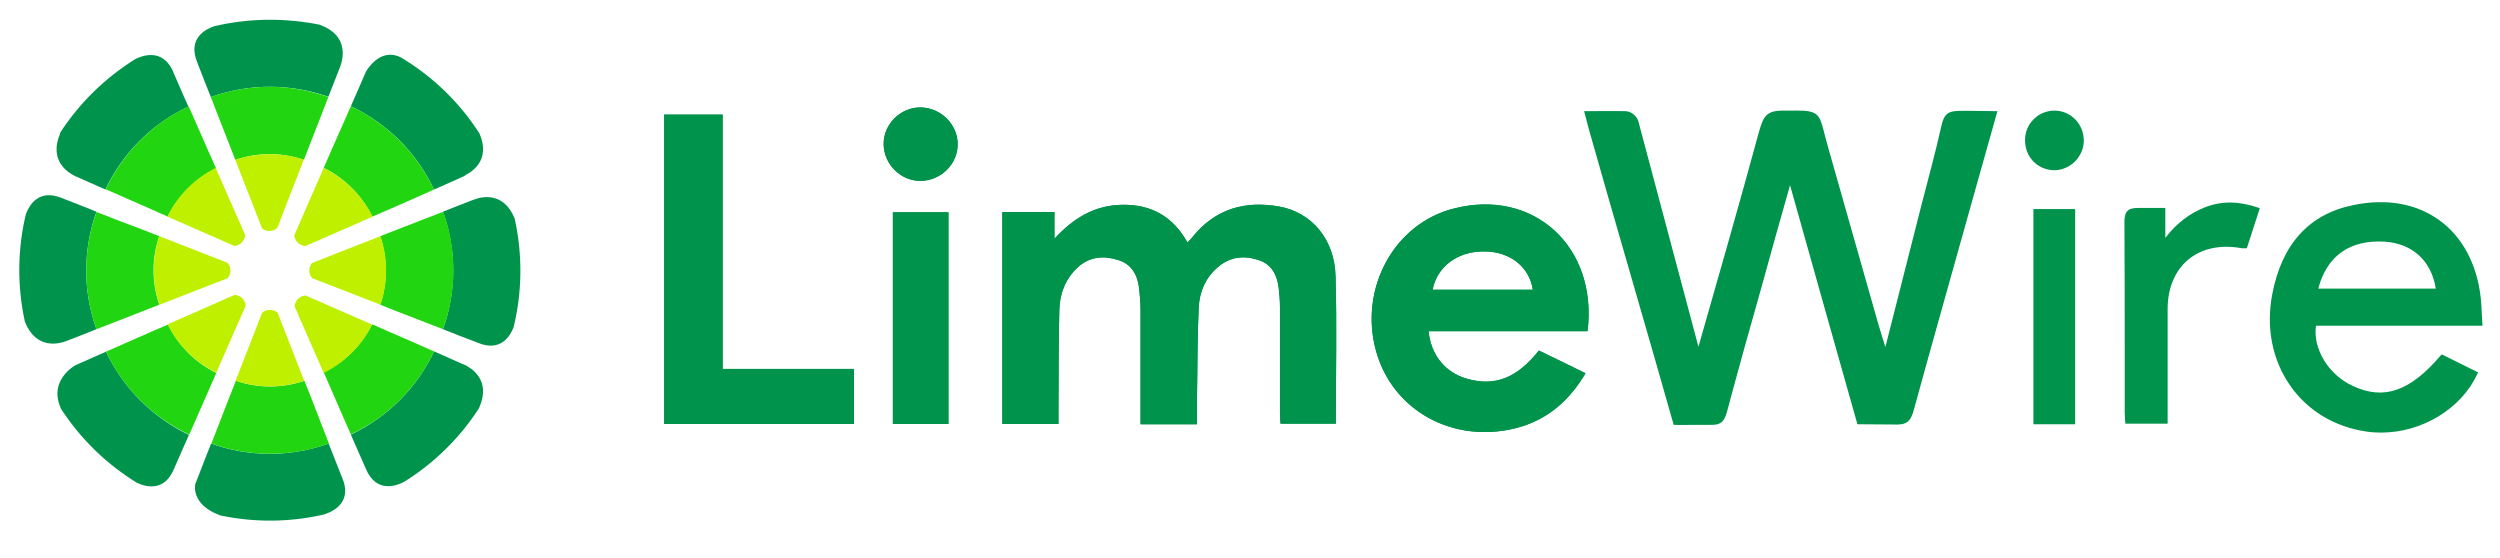 <svg width="130" height="29" viewBox="0 0 130 29" fill="none" xmlns="http://www.w3.org/2000/svg">
<path d="M52.12 11.023H54.831V12.416C55.819 11.338 56.927 10.664 58.38 10.649C59.863 10.634 60.986 11.248 61.75 12.611C61.855 12.491 61.96 12.401 62.035 12.296C63.203 10.858 64.745 10.424 66.513 10.739C68.205 11.038 69.403 12.446 69.448 14.363C69.523 16.909 69.463 19.44 69.463 22.031H66.588C66.573 21.836 66.558 21.642 66.558 21.447V15.95C66.558 15.636 66.528 15.321 66.498 15.022C66.423 14.333 66.153 13.749 65.449 13.524C64.701 13.27 63.967 13.345 63.338 13.884C62.694 14.423 62.379 15.157 62.334 15.966C62.259 17.523 62.274 19.081 62.244 20.653V22.061H59.309V16.175C59.309 15.786 59.279 15.381 59.234 14.992C59.159 14.303 58.844 13.734 58.156 13.524C57.407 13.285 56.673 13.329 56.044 13.899C55.4 14.498 55.1 15.277 55.085 16.13C55.04 17.838 55.055 19.545 55.04 21.252V22.046H52.12V11.023ZM82.553 17.224H74.286C74.406 18.452 75.139 19.35 76.233 19.68C77.701 20.114 78.854 19.695 80.022 18.227C80.801 18.601 81.594 18.991 82.448 19.41C81.594 20.848 80.456 21.836 78.854 22.256C75.589 23.095 72.429 21.372 71.56 18.272C70.646 15.022 72.489 11.622 75.604 10.843C79.737 9.78 83.092 12.82 82.553 17.224ZM79.707 15.067C79.528 13.884 78.539 13.09 77.206 13.075C75.828 13.045 74.72 13.854 74.495 15.067H79.707ZM88.319 18.032C89.353 14.408 90.461 10.559 91.449 6.919C91.689 6.051 91.839 5.766 92.677 5.751C93.142 5.751 93.756 5.736 94.01 5.781C94.729 5.901 94.669 6.275 95.059 7.653C95.927 10.723 96.811 13.809 97.68 16.879C97.77 17.194 97.874 17.493 98.039 18.047C98.698 15.441 99.297 13.09 99.896 10.739C100.256 9.331 100.645 7.938 100.96 6.515C101.094 5.901 101.334 5.781 101.843 5.766C102.472 5.751 103.116 5.781 103.865 5.781C103.431 7.324 103.026 8.762 102.622 10.199C101.589 13.914 100.525 17.628 99.507 21.357C99.357 21.881 99.177 22.061 98.683 22.076C97.994 22.076 97.305 22.061 96.586 22.061C95.433 17.972 94.28 13.914 93.082 9.63C92.543 11.517 92.078 13.195 91.614 14.872C91 17.044 90.386 19.23 89.802 21.417C89.667 21.896 89.502 22.091 89.038 22.091C86.956 22.106 87.031 22.091 87.031 22.091C85.803 17.733 83.871 11.158 82.643 6.8C82.568 6.515 82.493 6.23 82.373 5.781C83.227 5.781 83.766 5.766 84.545 5.781C84.74 5.796 85.144 5.946 85.234 6.455M34.537 22.046V5.961H37.577V19.186H44.407V22.046H34.537ZM46.429 22.046V11.038H49.319V22.046H46.429ZM49.798 7.489C49.813 8.522 48.93 9.391 47.881 9.406C46.848 9.421 45.964 8.552 45.949 7.503C45.934 6.47 46.818 5.586 47.851 5.586C48.915 5.586 49.798 6.47 49.798 7.489Z" fill="#00934B"/>
<path d="M52.12 11.023H54.831V12.416C55.819 11.338 56.927 10.664 58.38 10.649C59.863 10.633 60.986 11.248 61.75 12.611C61.855 12.491 61.96 12.401 62.035 12.296C63.203 10.858 64.745 10.424 66.513 10.738C68.205 11.038 69.403 12.446 69.448 14.363C69.523 16.909 69.463 19.44 69.463 22.031H66.588C66.573 21.836 66.558 21.642 66.558 21.447V15.95C66.558 15.636 66.528 15.321 66.498 15.022C66.423 14.333 66.153 13.749 65.449 13.524C64.701 13.27 63.967 13.344 63.338 13.883C62.694 14.423 62.379 15.157 62.334 15.965C62.259 17.523 62.274 19.081 62.244 20.653V22.061H59.309V16.175C59.309 15.786 59.279 15.381 59.234 14.992C59.159 14.303 58.844 13.734 58.156 13.524C57.407 13.284 56.673 13.329 56.044 13.899C55.4 14.498 55.1 15.276 55.085 16.13C55.04 17.837 55.055 19.545 55.04 21.252V22.046H52.12V11.023ZM82.553 17.223H74.286C74.406 18.451 75.139 19.35 76.233 19.68C77.701 20.114 78.854 19.695 80.022 18.227C80.801 18.601 81.594 18.991 82.448 19.41C81.594 20.848 80.456 21.836 78.854 22.256C75.589 23.094 72.429 21.372 71.56 18.272C70.646 15.022 72.489 11.622 75.604 10.843C79.737 9.78 83.092 12.82 82.553 17.223ZM79.707 15.067C79.528 13.883 78.539 13.09 77.206 13.075C75.828 13.045 74.72 13.854 74.495 15.067H79.707ZM34.537 22.046V5.961H37.577V19.185H44.407V22.046H34.537ZM46.429 22.046V11.038H49.319V22.046H46.429ZM49.798 7.488C49.813 8.522 48.93 9.39 47.881 9.405C46.848 9.42 45.964 8.552 45.949 7.503C45.934 6.47 46.818 5.586 47.851 5.586C48.915 5.586 49.798 6.47 49.798 7.488ZM106.846 5.751C106.441 5.751 106.052 5.901 105.767 6.185C105.468 6.47 105.303 6.859 105.303 7.279C105.288 8.147 105.947 8.836 106.801 8.851H106.831C107.205 8.851 107.594 8.687 107.879 8.417C108.179 8.117 108.358 7.728 108.358 7.324C108.358 6.455 107.699 5.766 106.846 5.751ZM126.945 18.451C125.342 20.339 123.979 20.833 122.347 20.069C121.074 19.485 120.265 18.137 120.43 16.939H129.086V16.864C129.071 16.684 129.071 16.52 129.056 16.37C129.041 16.055 129.027 15.756 128.997 15.471C128.802 13.749 128.053 12.326 126.855 11.457C125.657 10.589 124.099 10.304 122.377 10.664C120.07 11.128 118.647 12.7 118.153 15.321C117.824 17.059 118.168 18.751 119.112 20.084C120.01 21.357 121.403 22.196 123.021 22.435C123.29 22.48 123.56 22.495 123.815 22.495C125.926 22.495 127.993 21.267 128.832 19.425L128.862 19.365L126.99 18.436L126.945 18.451ZM120.55 15.007C120.999 13.299 122.197 12.461 123.994 12.566C125.432 12.655 126.435 13.554 126.66 15.007H120.55ZM114.649 10.783C113.855 11.098 113.166 11.622 112.597 12.371V10.813H111.204C110.904 10.813 110.725 10.858 110.62 10.978C110.515 11.083 110.47 11.263 110.47 11.547C110.485 13.899 110.485 16.295 110.485 18.601V21.417C110.485 21.537 110.5 21.672 110.5 21.791C110.5 21.851 110.515 21.911 110.515 21.956V22.031H112.717V16.055C112.717 14.977 113.106 14.063 113.795 13.494C114.484 12.925 115.442 12.715 116.491 12.895C116.551 12.91 116.611 12.91 116.671 12.91H116.835L117.509 10.828L117.434 10.798C116.416 10.454 115.532 10.439 114.649 10.783ZM105.737 10.873H107.909V22.061H105.737V10.873ZM3.924 9.166L3.999 9.196L4.703 9.51L5.482 9.855C6.35 8.013 7.833 6.47 9.795 5.541L9.45 4.763L8.956 3.624C8.402 2.516 7.399 2.89 7.039 3.07C5.452 4.059 4.134 5.362 3.145 6.874C3.13 6.889 3.13 6.904 3.13 6.934C2.501 8.402 3.609 9.016 3.924 9.166Z" fill="#00934B"/>
<path d="M5.497 9.84L6.755 10.394L7.848 10.873L8.717 11.262C9.241 10.199 10.11 9.301 11.233 8.746L10.843 7.878L10.364 6.784L9.81 5.526C7.848 6.455 6.365 8.013 5.497 9.84Z" fill="#22D511"/>
<path d="M8.702 11.263L10.514 12.056L12.191 12.79C12.416 12.775 12.611 12.626 12.7 12.416C12.73 12.341 12.745 12.281 12.745 12.206L12.011 10.544L11.218 8.731C10.095 9.301 9.226 10.199 8.702 11.263Z" fill="#BEF000"/>
<path d="M26.764 11.367C26.18 9.915 24.982 10.244 24.652 10.379L24.562 10.409L23.828 10.694L23.035 11.008C23.768 13.045 23.724 15.202 23.035 17.119L23.828 17.433L24.847 17.823C26.03 18.317 26.524 17.478 26.704 17.029C27.153 15.202 27.183 13.27 26.764 11.367Z" fill="#00934B"/>
<path d="M23.049 11.008L21.776 11.502L20.653 11.937L19.77 12.281C20.174 13.479 20.159 14.723 19.77 15.846L20.638 16.19L21.762 16.625L23.035 17.119C23.738 15.202 23.783 13.06 23.049 11.008Z" fill="#22D511"/>
<path d="M19.785 12.281L17.942 13L16.235 13.674C16.085 13.839 16.04 14.079 16.13 14.303C16.16 14.363 16.19 14.423 16.235 14.468L17.942 15.127L19.785 15.846C20.159 14.723 20.189 13.479 19.785 12.281Z" fill="#BEF000"/>
<path d="M4.223 17.433L5.017 17.118C4.283 15.082 4.328 12.925 5.017 11.008L4.223 10.693L3.19 10.289C1.992 9.81 1.513 10.693 1.348 11.128C0.914 12.925 0.884 14.827 1.288 16.699V16.714C1.872 18.212 3.085 17.867 3.415 17.747L4.223 17.433Z" fill="#00934B"/>
<path d="M5.017 17.119L6.29 16.624L7.399 16.19L8.282 15.845C7.878 14.647 7.893 13.404 8.282 12.281L7.399 11.937L6.29 11.517L5.017 11.023C4.328 12.94 4.283 15.082 5.017 17.119Z" fill="#22D511"/>
<path d="M8.297 15.846L10.139 15.127L11.832 14.468C11.982 14.303 12.027 14.063 11.937 13.839C11.907 13.764 11.862 13.704 11.817 13.659L10.124 13L8.282 12.281C7.908 13.419 7.893 14.663 8.297 15.846Z" fill="#BEF000"/>
<path d="M5.512 18.287L4.733 18.632L3.924 18.991C3.924 18.991 2.501 19.755 3.16 21.223V21.238C4.194 22.84 5.556 24.143 7.114 25.102C7.518 25.296 8.537 25.626 9.046 24.383L9.48 23.394L9.825 22.616C7.998 21.732 6.44 20.249 5.512 18.287Z" fill="#00934B"/>
<path d="M10.873 20.249L11.248 19.395C10.184 18.871 9.286 18.002 8.732 16.879L7.863 17.253L6.77 17.733L5.512 18.287C6.44 20.249 7.998 21.731 9.84 22.6L10.394 21.342L10.873 20.249Z" fill="#22D511"/>
<path d="M11.248 19.38L12.041 17.568L12.775 15.905C12.76 15.681 12.626 15.471 12.401 15.381C12.341 15.351 12.266 15.336 12.191 15.336L10.529 16.07L8.717 16.864C9.286 18.002 10.184 18.856 11.248 19.38Z" fill="#BEF000"/>
<path d="M22.57 9.855L23.349 9.51L24.218 9.121L24.143 9.136C24.457 8.986 25.551 8.387 24.937 6.949C23.888 5.302 22.48 3.969 20.863 2.995C19.725 2.411 19.021 3.744 19.021 3.744L18.586 4.747L18.242 5.526C20.084 6.395 21.642 7.878 22.57 9.855Z" fill="#00934B"/>
<path d="M17.209 7.863L16.834 8.731C17.898 9.256 18.796 10.124 19.365 11.262L20.234 10.888L21.327 10.409L22.57 9.855C21.642 7.893 20.084 6.395 18.242 5.526L17.688 6.784L17.209 7.863Z" fill="#22D511"/>
<path d="M16.834 8.731L16.04 10.544L15.306 12.236C15.321 12.461 15.456 12.655 15.681 12.745C15.741 12.775 15.816 12.79 15.891 12.79L17.568 12.056L19.38 11.263C18.796 10.124 17.898 9.271 16.834 8.731Z" fill="#BEF000"/>
<path d="M17.403 23.858L17.089 23.064C15.037 23.798 12.895 23.753 10.978 23.064L10.664 23.858L10.154 25.176C10.154 25.176 9.9 26.21 11.398 26.779C11.427 26.794 11.457 26.809 11.487 26.809C13.21 27.168 15.022 27.168 16.804 26.764C17.059 26.689 18.302 26.299 17.852 24.997L17.403 23.858Z" fill="#00934B"/>
<path d="M17.104 23.064L16.609 21.791L16.175 20.668L15.831 19.799C14.633 20.204 13.389 20.189 12.266 19.799L11.922 20.668L11.487 21.791L10.993 23.064C12.91 23.753 15.052 23.798 17.104 23.064Z" fill="#22D511"/>
<path d="M15.816 19.8L15.097 17.958L14.438 16.265C14.273 16.115 14.018 16.07 13.794 16.16C13.734 16.19 13.674 16.22 13.629 16.265L12.97 17.958L12.251 19.8C13.389 20.174 14.617 20.204 15.816 19.8Z" fill="#BEF000"/>
<path d="M10.649 4.254L10.963 5.047C13.015 4.314 15.157 4.359 17.074 5.032L17.388 4.239L17.703 3.43C17.823 3.1 18.167 1.872 16.669 1.303C16.654 1.303 16.654 1.288 16.639 1.288C14.857 0.929 12.985 0.929 11.143 1.363C10.723 1.498 9.735 1.977 10.259 3.25L10.649 4.254Z" fill="#00934B"/>
<path d="M10.963 5.047L11.457 6.32L11.892 7.429L12.236 8.312C13.434 7.908 14.677 7.923 15.801 8.312L16.145 7.429L16.579 6.32L17.074 5.047C15.157 4.358 13.015 4.313 10.963 5.047Z" fill="#22D511"/>
<path d="M12.236 8.312L12.955 10.154L13.629 11.877C13.794 12.011 14.033 12.056 14.243 11.966C14.318 11.936 14.378 11.892 14.423 11.847L15.082 10.139L15.801 8.297C14.677 7.938 13.434 7.908 12.236 8.312Z" fill="#BEF000"/>
<path d="M24.143 18.961L24.053 18.931L23.349 18.616L22.57 18.272C21.702 20.114 20.219 21.657 18.242 22.6L18.586 23.379L19.021 24.368C19.59 25.745 20.758 25.206 21.058 25.027C22.595 24.063 23.904 22.774 24.892 21.252C24.907 21.237 24.907 21.222 24.922 21.192C25.566 19.725 24.457 19.111 24.143 18.961Z" fill="#00934B"/>
<path d="M22.57 18.272L21.312 17.718L20.204 17.239L19.35 16.864C18.826 17.928 17.957 18.811 16.834 19.365L17.209 20.219L17.688 21.327L18.242 22.585C20.204 21.672 21.702 20.114 22.57 18.272Z" fill="#22D511"/>
<path d="M19.35 16.879L17.538 16.085L15.891 15.366C15.831 15.366 15.756 15.381 15.696 15.411C15.546 15.471 15.426 15.591 15.366 15.741C15.336 15.8 15.321 15.861 15.321 15.935L16.04 17.583L16.834 19.395C17.957 18.826 18.826 17.942 19.35 16.879Z" fill="#BEF000"/>
</svg>
